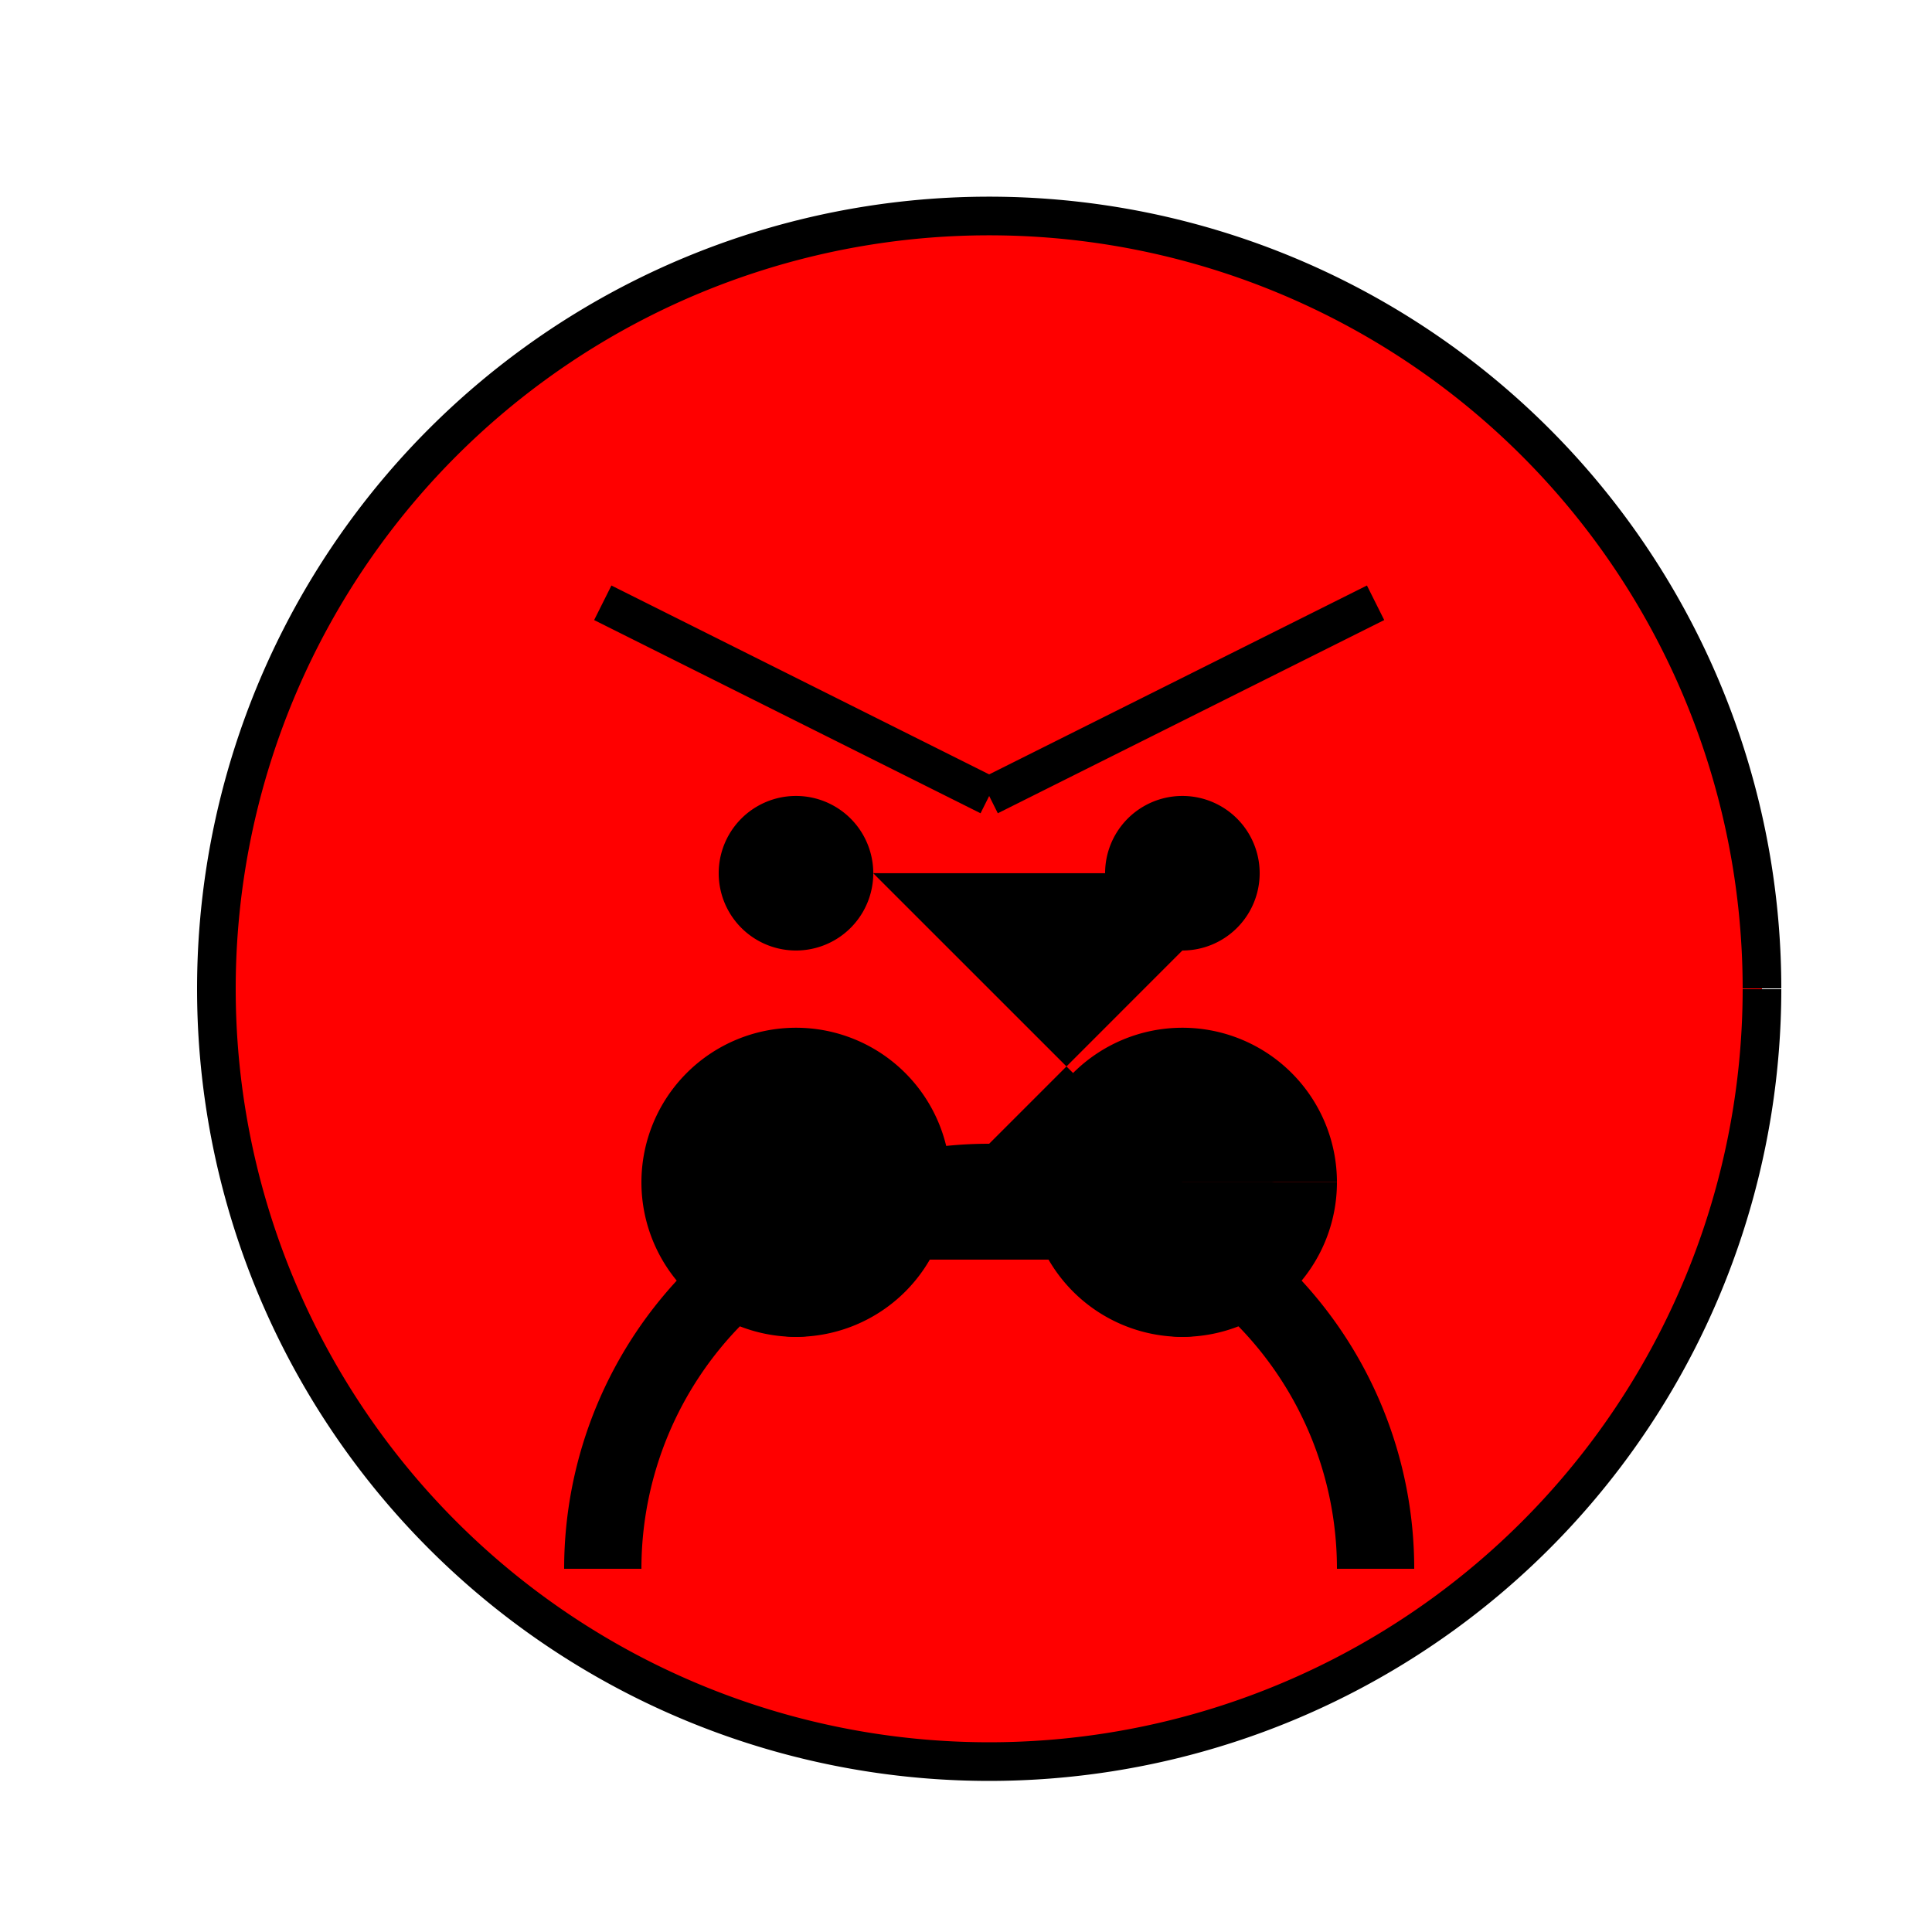 <!--

Generated by DrawGPT.
Free, open source, AI generated images in SVG, PNG, and HTML Canvas format.
https://drawgpt.ai

Created: 2024-01-03T02:10:51.319Z
Link: https://drawgpt.ai/prompt/146737/

-->
<svg xmlns="http://www.w3.org/2000/svg" xmlns:xlink="http://www.w3.org/1999/xlink" width="500" height="500"><defs/><g><path fill="#FF0000" stroke="#000000" paint-order="fill stroke markers" d=" M 456 256 A 200 200 0 1 1 456 255.8 M 156 156 L 256 206 M 356 156 L 256 206" stroke-miterlimit="10" stroke-width="10" stroke-dasharray=""/><path fill="#000000" stroke="none" paint-order="stroke fill markers" d=" M 246 306 A 40 40 0 1 1 246 305.96 L 346 306 A 40 40 0 1 1 346 305.96"/><path fill="none" stroke="#000000" paint-order="fill stroke markers" d=" M 356 406 A 100 100 0 1 0 156 406" stroke-miterlimit="10" stroke-width="20" stroke-dasharray=""/><path fill="#000000" stroke="none" paint-order="stroke fill markers" d=" M 226 226 A 20 20 0 1 1 226 225.98 L 326 226 A 20 20 0 1 1 326 225.98 L 226 326 A 20 20 0 1 1 226 325.98 L 326 326 A 20 20 0 1 1 326 325.98"/></g></svg>